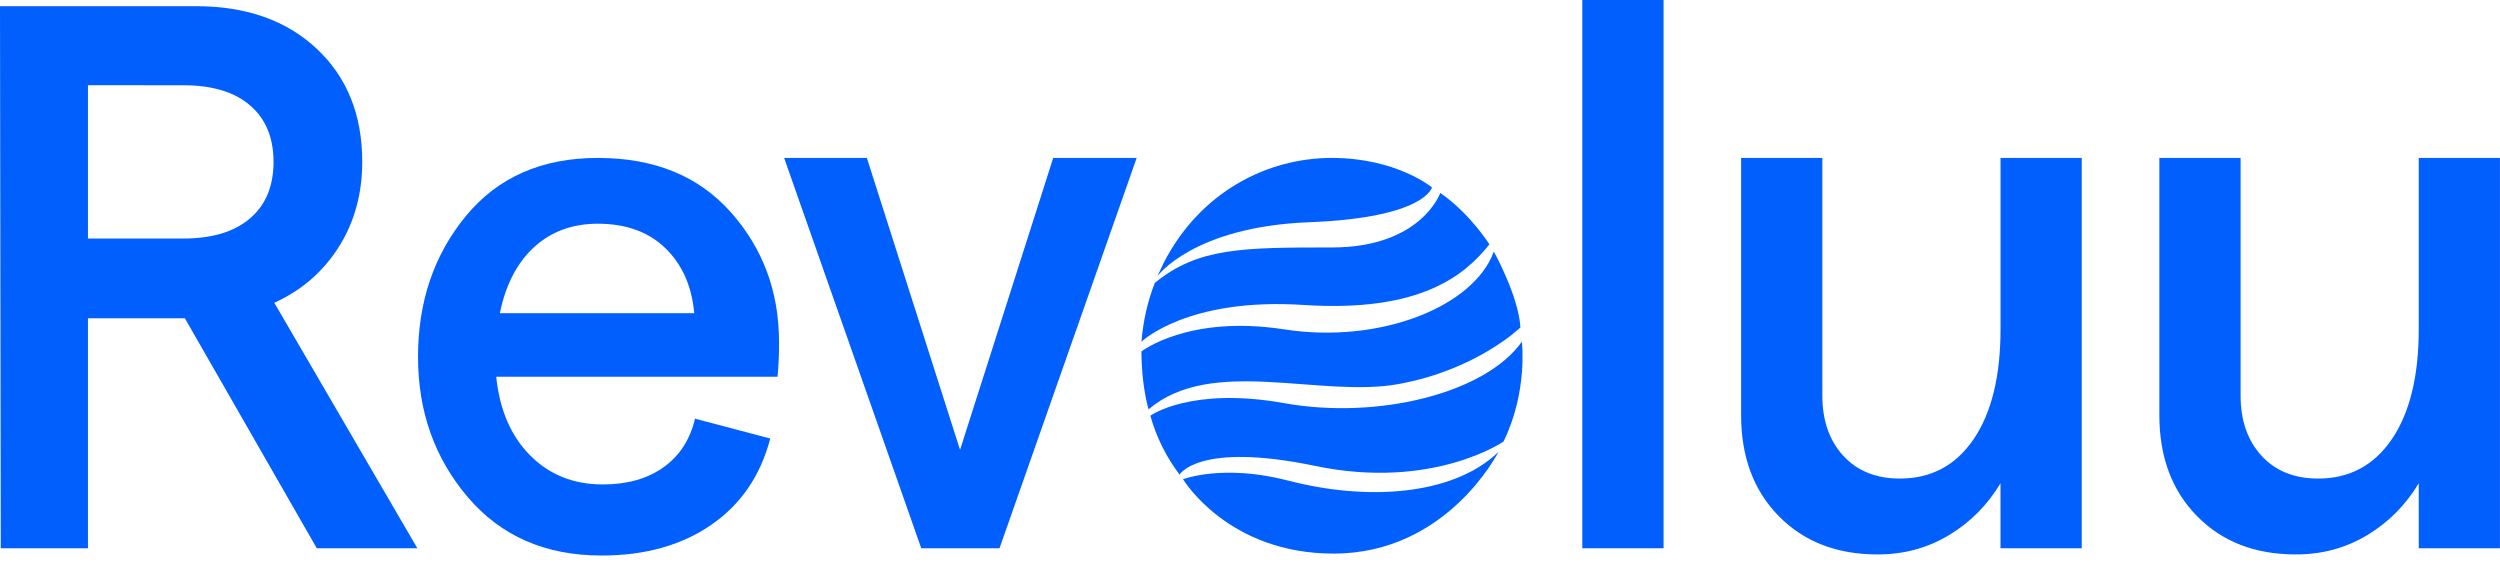 <svg width="66" height="15" viewBox="0 0 66 15" fill="none" xmlns="http://www.w3.org/2000/svg">
<path d="M11.018 14.474H8.363L4.88 8.402H2.322V14.474H0.02L0 0.163H5.175C6.5 0.163 7.563 0.538 8.363 1.288C9.163 2.038 9.563 3.033 9.563 4.273C9.563 5.118 9.356 5.867 8.943 6.521C8.529 7.175 7.962 7.666 7.241 7.993L11.018 14.474ZM2.322 2.249V6.297H4.839C5.6 6.297 6.187 6.12 6.6 5.766C7.014 5.412 7.221 4.915 7.221 4.274C7.221 3.633 7.014 3.136 6.6 2.781C6.187 2.427 5.6 2.25 4.839 2.251L2.322 2.249Z" fill="#015FFE"/>
<path d="M20.566 9.035C20.569 9.339 20.556 9.642 20.527 9.945H13.1C13.19 10.82 13.489 11.513 13.997 12.024C14.505 12.535 15.145 12.79 15.917 12.789C16.561 12.789 17.094 12.638 17.518 12.335C17.942 12.032 18.218 11.605 18.348 11.053L20.335 11.577C20.077 12.56 19.557 13.32 18.772 13.859C17.988 14.398 17.023 14.667 15.878 14.666C14.399 14.666 13.223 14.152 12.347 13.122C11.472 12.093 11.035 10.858 11.036 9.417C11.036 7.964 11.457 6.726 12.299 5.703C13.142 4.681 14.303 4.169 15.782 4.169C17.273 4.169 18.444 4.647 19.293 5.602C20.142 6.557 20.567 7.702 20.566 9.035ZM13.197 8.268H18.328C18.264 7.555 18.01 6.983 17.566 6.552C17.123 6.122 16.528 5.906 15.782 5.906C15.113 5.906 14.553 6.112 14.103 6.522C13.653 6.932 13.351 7.514 13.196 8.268H13.197Z" fill="#015FFE"/>
<path d="M24.321 14.474L20.701 4.169H22.885L25.345 11.877L27.805 4.169H30.008L26.387 14.474H24.321Z" fill="#015FFE"/>
<path d="M41.773 14.474V0H43.918V14.474H41.773Z" fill="#015FFE"/>
<path d="M54.958 4.169V14.474H52.813V12.757C52.478 13.323 52.011 13.794 51.455 14.126C50.891 14.467 50.262 14.638 49.566 14.637C48.491 14.637 47.622 14.3 46.959 13.625C46.297 12.951 45.965 12.061 45.965 10.958V4.169H48.11V10.446C48.11 11.101 48.294 11.629 48.661 12.031C49.029 12.433 49.528 12.634 50.157 12.634C50.984 12.634 51.634 12.286 52.106 11.591C52.577 10.896 52.814 9.929 52.814 8.688V4.169H54.958Z" fill="#015FFE"/>
<path d="M65.999 4.169V14.474H63.855V12.757C63.519 13.323 63.052 13.794 62.497 14.126C61.933 14.467 61.303 14.638 60.608 14.637C59.532 14.637 58.663 14.3 58.001 13.625C57.338 12.951 57.007 12.061 57.007 10.958V4.169H59.152V10.446C59.152 11.101 59.336 11.629 59.703 12.031C60.071 12.433 60.569 12.634 61.199 12.634C62.026 12.634 62.675 12.286 63.147 11.591C63.618 10.896 63.855 9.929 63.855 8.688V4.169H65.999Z" fill="#015FFE"/>
<path d="M30.557 7.29C30.557 7.29 31.498 5.985 34.564 5.867C37.63 5.748 37.804 4.947 37.804 4.947C37.804 4.947 36.861 4.169 35.16 4.169C33.46 4.169 31.696 5.058 30.728 6.926L30.557 7.29Z" fill="#015FFE"/>
<path d="M38.023 5.094C38.023 5.094 37.521 6.533 35.163 6.533C32.806 6.533 31.625 6.535 30.486 7.47C30.294 7.965 30.176 8.488 30.135 9.021C30.135 9.021 31.337 7.849 34.414 8.051C37.491 8.253 38.668 7.271 39.321 6.451C39.318 6.451 38.822 5.647 38.023 5.094Z" fill="#015FFE"/>
<path d="M30.134 9.278C30.134 9.278 31.376 8.304 33.908 8.696C36.44 9.088 38.915 8.09 39.437 6.641C39.437 6.641 40.088 7.808 40.139 8.644C40.139 8.644 38.998 9.759 36.927 10.138C34.857 10.517 31.981 9.389 30.321 10.807C30.321 10.807 30.134 10.189 30.134 9.278Z" fill="#015FFE"/>
<path d="M30.369 10.975C30.369 10.975 31.436 10.201 33.907 10.644C36.378 11.086 39.215 10.382 40.177 9.021C40.177 9.021 40.341 10.33 39.693 11.657C39.693 11.657 37.82 12.946 34.725 12.301C31.631 11.656 31.141 12.53 31.141 12.53C30.79 12.068 30.528 11.54 30.369 10.975Z" fill="#015FFE"/>
<path d="M31.233 12.652C31.233 12.652 32.291 12.24 34.014 12.689C36.051 13.22 38.34 13.102 39.557 11.933C39.557 11.933 38.212 14.615 35.207 14.615C32.404 14.615 31.233 12.652 31.233 12.652Z" fill="#015FFE"/>
</svg>

